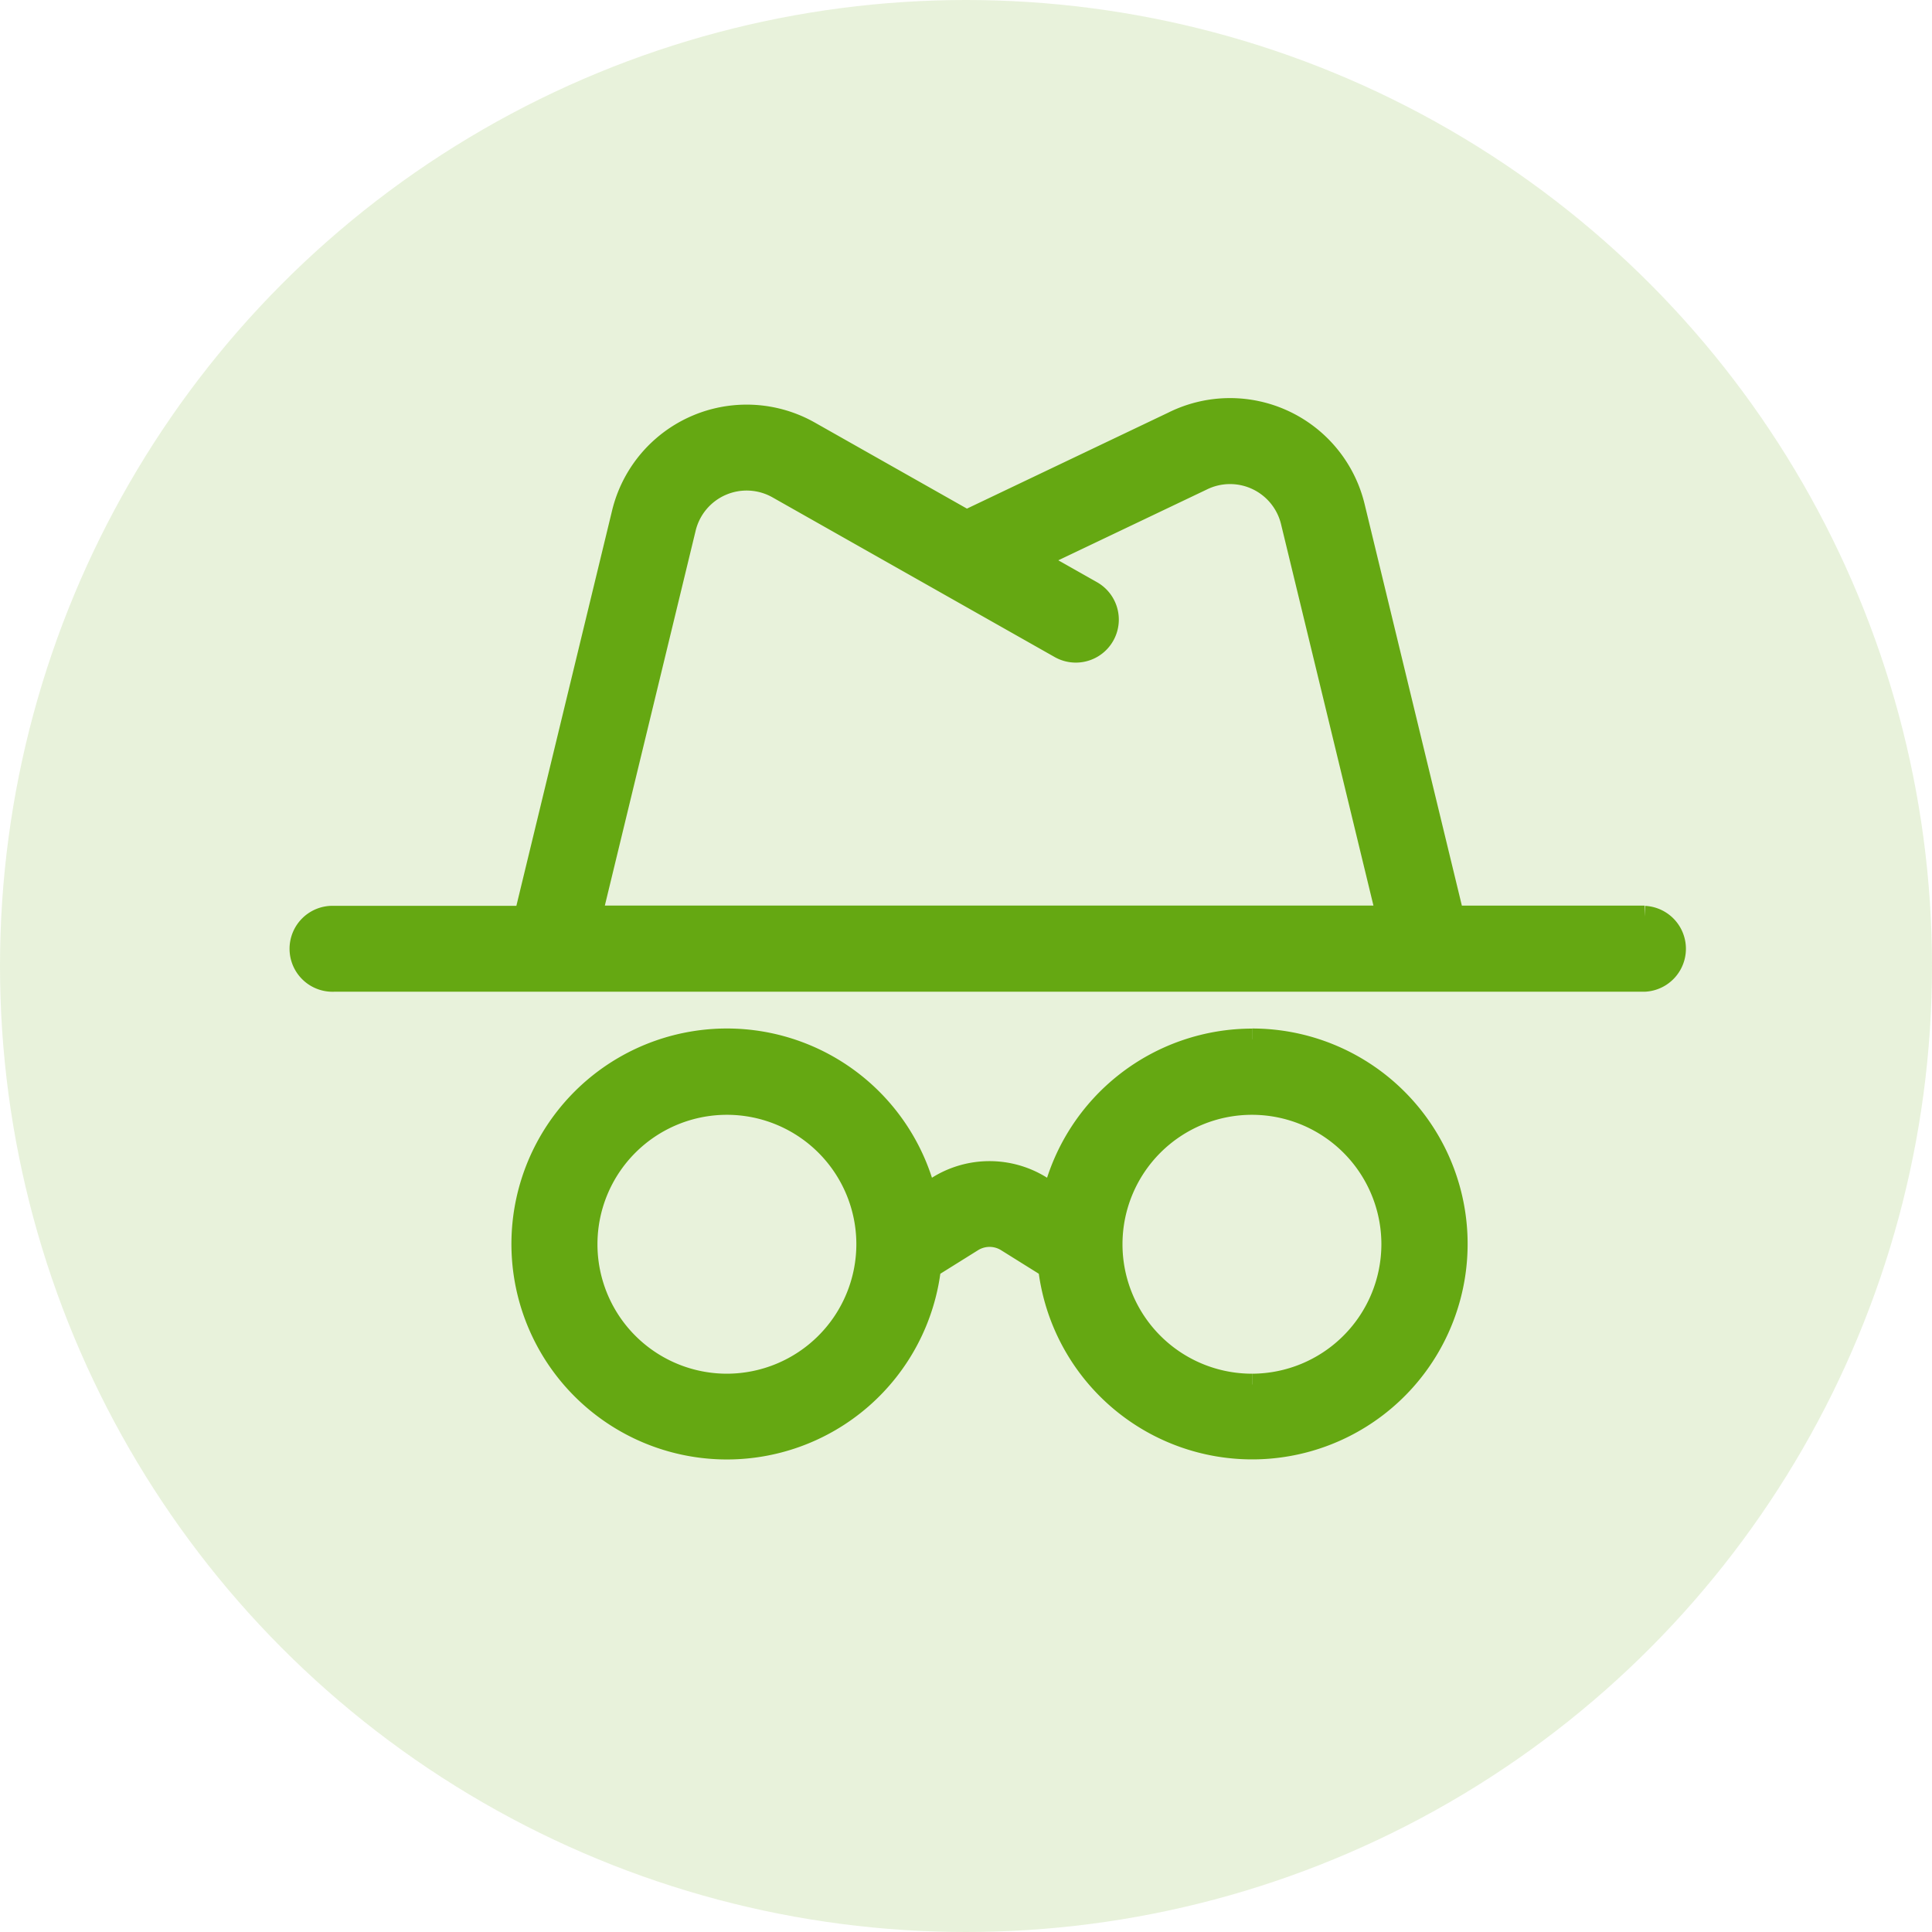 <svg id="Gruppe_82" data-name="Gruppe 82" xmlns="http://www.w3.org/2000/svg" width="45" height="45" viewBox="0 0 45 45">
  <circle id="Ellipse_5" data-name="Ellipse 5" cx="22.5" cy="22.5" r="22.5" fill="#65a812" opacity="0.15"/>
  <g id="Gruppe_70" data-name="Gruppe 70" transform="translate(7.033 9.521)">
    <g id="Gruppe_74" data-name="Gruppe 74">
      <path id="Pfad_45" data-name="Pfad 45" d="M187.7,488.762a4.776,4.776,0,0,0-4.626,3.611l-.295-.184a2.268,2.268,0,0,0-2.389,0l-.295.184a4.769,4.769,0,1,0,.111,1.7l.98-.612a.756.756,0,0,1,.8,0l.98.612a4.768,4.768,0,1,0,4.736-5.313M175.468,496.8a3.265,3.265,0,1,1,3.265-3.265,3.269,3.269,0,0,1-3.265,3.265m12.229,0a3.265,3.265,0,1,1,3.265-3.265A3.269,3.269,0,0,1,187.7,496.8" transform="translate(-165.57 -474.075)" fill="#65a812" stroke="#65a812" stroke-width="0.5"/>
      <path id="Pfad_46" data-name="Pfad 46" d="M31.273,11.823H26.82L24.508,2.277A2.975,2.975,0,0,0,20.289.314L15.18,2.75a.751.751,0,1,0,.67,1.345L20.96,1.659a1.472,1.472,0,0,1,2.088.971l2.227,9.192H6.737l2.19-9.041a1.472,1.472,0,0,1,2.156-.935l6.572,3.719a.751.751,0,0,0,.74-1.308L11.823.539A2.975,2.975,0,0,0,7.467,2.428l-2.276,9.4H.751a.751.751,0,1,0,0,1.5H31.273a.751.751,0,0,0,0-1.5" transform="translate(0 0)" fill="#65a812" stroke="#65a812" stroke-width="0.5"/>
    </g>
  </g>
</svg>
